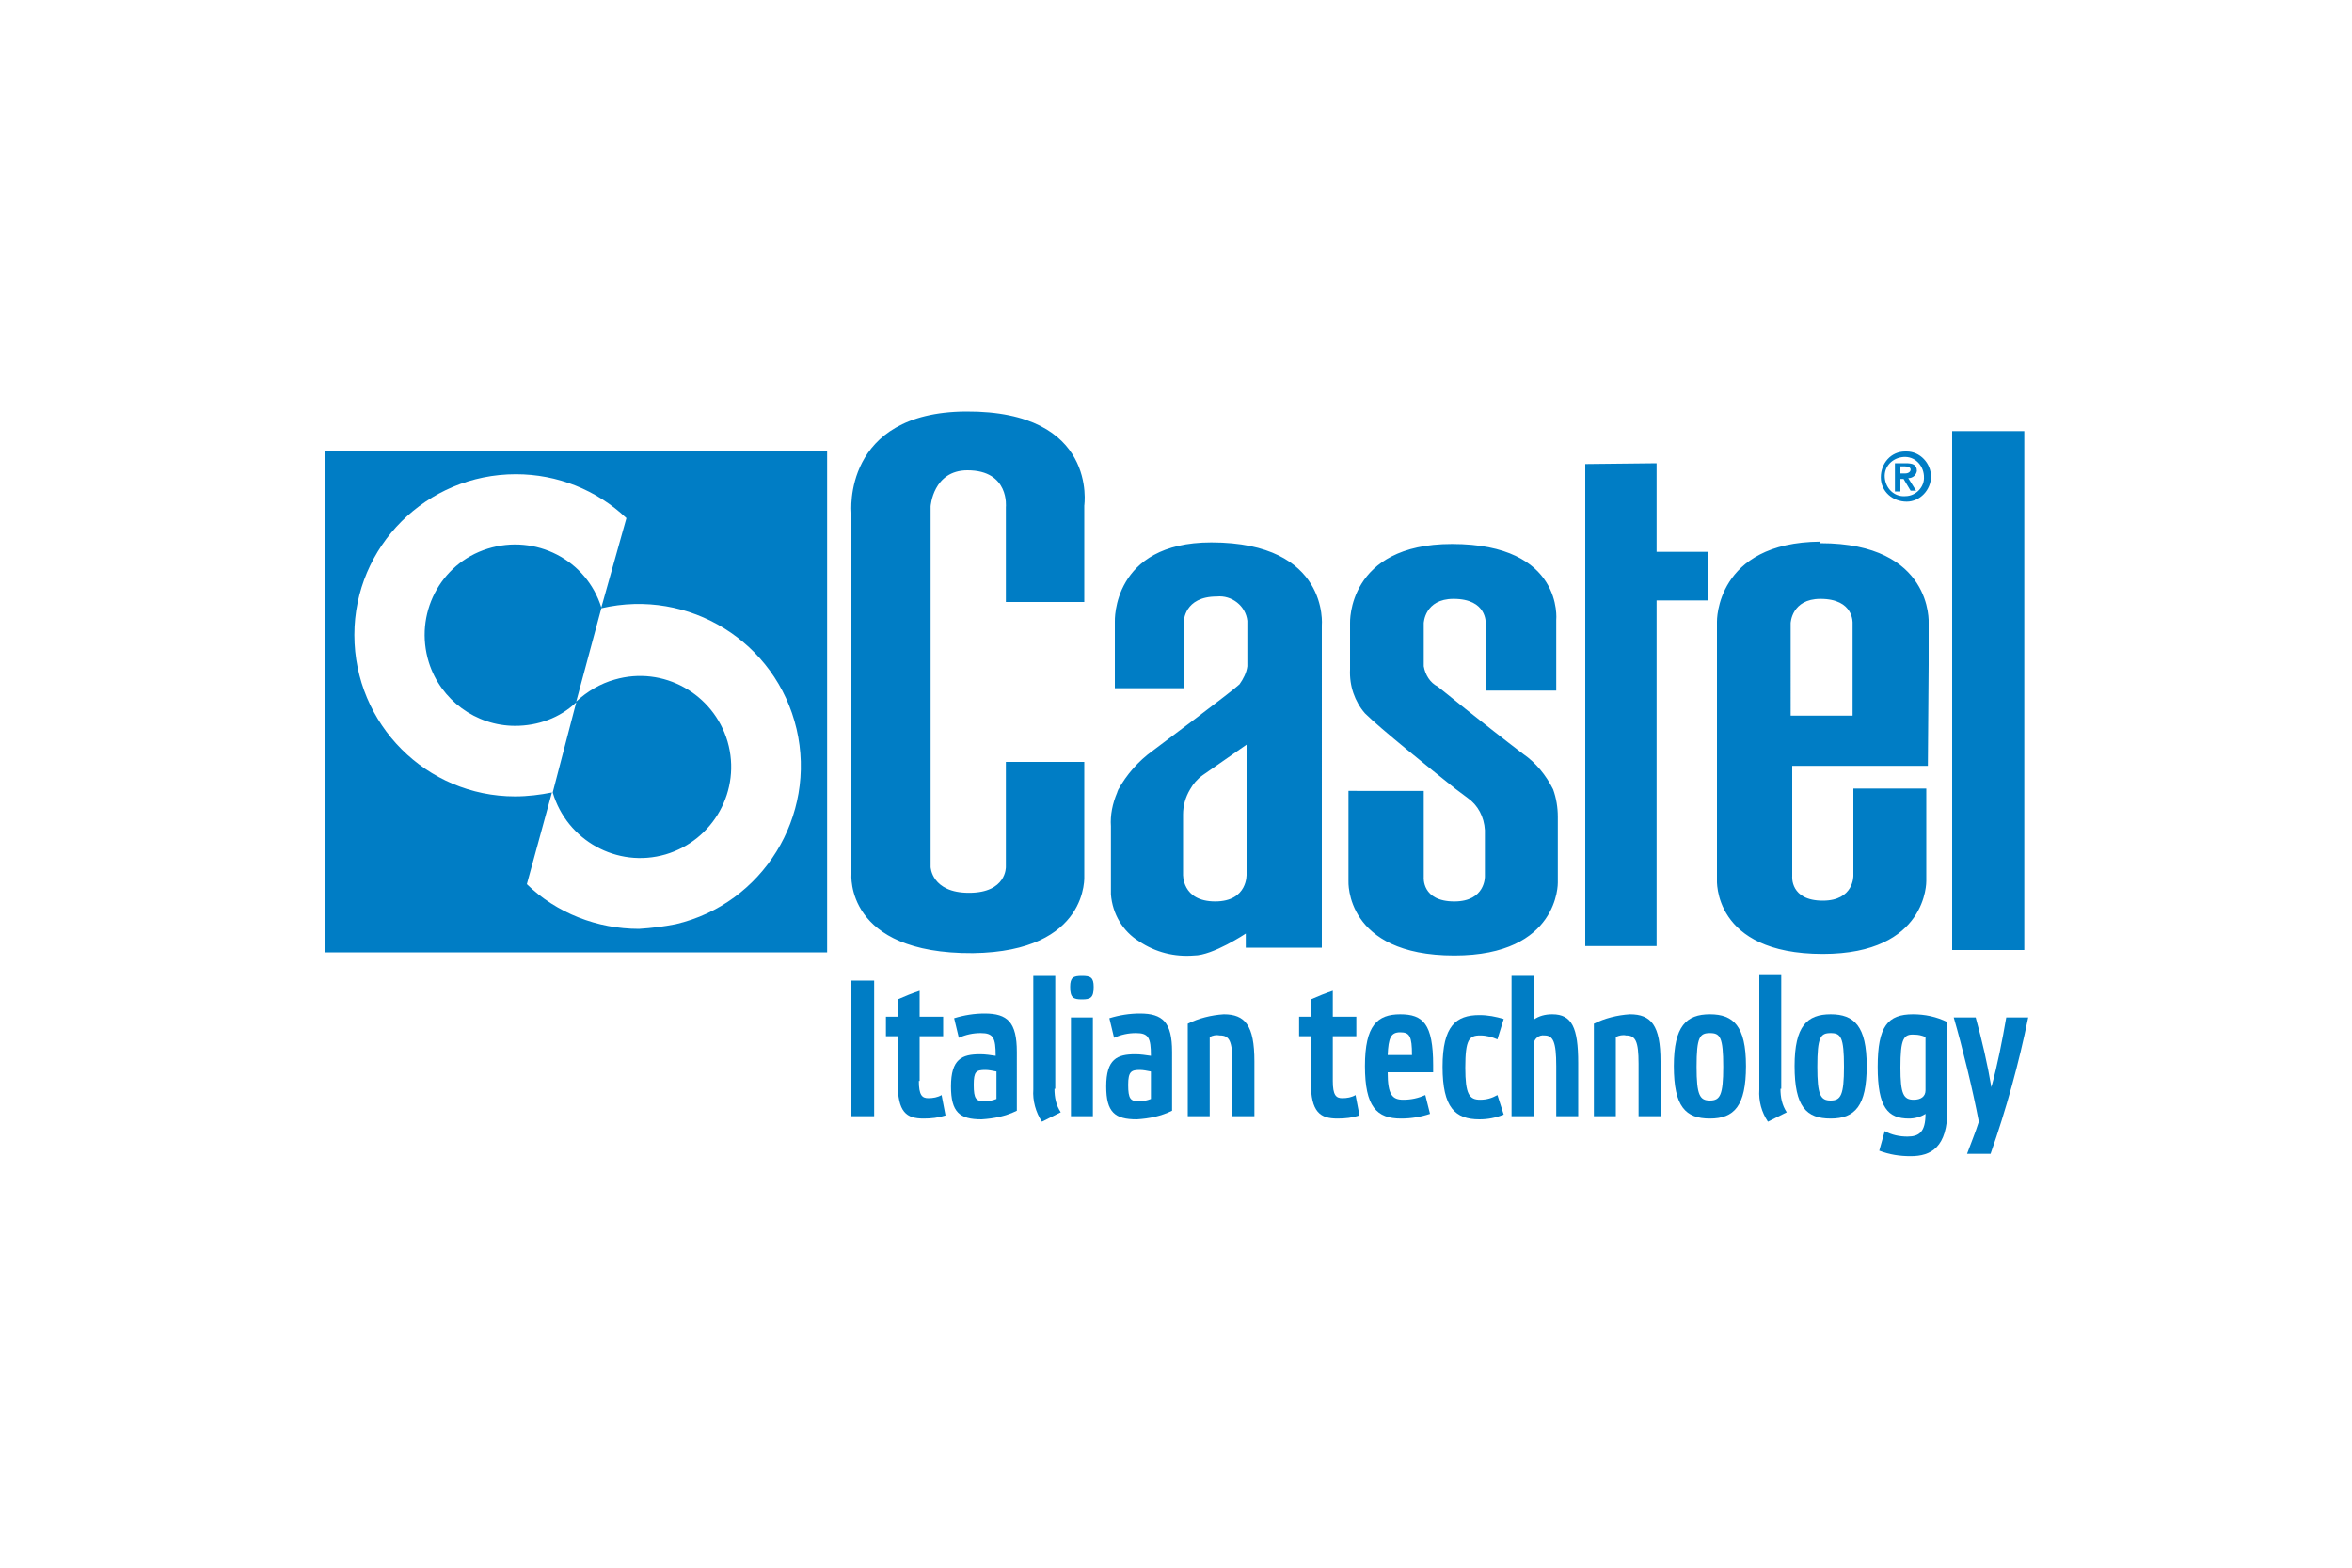 <?xml version="1.0" encoding="utf-8"?>
<!-- Generator: Adobe Illustrator 25.4.1, SVG Export Plug-In . SVG Version: 6.00 Build 0)  -->
<svg version="1.1" id="Layer_1" xmlns="http://www.w3.org/2000/svg" xmlns:xlink="http://www.w3.org/1999/xlink" x="0px" y="0px"
	 viewBox="0 0 300 200" style="enable-background:new 0 0 300 200;" xml:space="preserve">
<style type="text/css">
	.st0{clip-path:url(#SVGID_00000145781351441291421810000005167488164893033884_);}
	.st1{clip-path:url(#SVGID_00000138533618979479305330000006529370948721200804_);}
	.st2{fill:#007DC5;}
</style>
<g id="Castel">
	<g>
		<defs>
			<rect id="SVGID_1_" x="41.4" y="52.5" width="217.3" height="95"/>
		</defs>
		<clipPath id="SVGID_00000158721570963092897530000002279299100777873048_">
			<use xlink:href="#SVGID_1_"  style="overflow:visible;"/>
		</clipPath>
		<g style="clip-path:url(#SVGID_00000158721570963092897530000002279299100777873048_);">
			<g>
				<defs>
					<rect id="SVGID_00000025440489466557897880000001078874577961454503_" x="41.4" y="52.5" width="217.3" height="95"/>
				</defs>
				<clipPath id="SVGID_00000072246310788888885170000001164281953540217219_">
					<use xlink:href="#SVGID_00000025440489466557897880000001078874577961454503_"  style="overflow:visible;"/>
				</clipPath>
				<g style="clip-path:url(#SVGID_00000072246310788888885170000001164281953540217219_);">
					<path class="st2" d="M41.4,121.5h64.1v-64H41.4V121.5z M81.5,118.5c-5.3,0-10.5-2-14.3-5.7l3.2-11.7c-1.5,0.3-3.1,0.5-4.7,0.5
						c-11.3,0-20.5-9.2-20.5-20.6c0-11.3,9.2-20.5,20.6-20.5c5.3,0,10.3,2,14.1,5.6l-3.2,11.4c-1.9-6.1-8.4-9.4-14.5-7.5
						s-9.4,8.4-7.5,14.5c1.5,4.8,6,8.1,11,8.1c2.9,0,5.7-1,7.8-3l-3,11.5l0,0c1.8,6.1,8.2,9.7,14.4,7.9c6.1-1.8,9.7-8.2,7.9-14.4
						c-1.8-6.1-8.2-9.7-14.4-7.9c-1.8,0.5-3.5,1.5-4.9,2.8l3.2-11.9C87.9,75,99,81.9,101.6,93c2.6,11.1-4.3,22.3-15.4,24.9
						C84.7,118.2,83.1,118.4,81.5,118.5"/>
					<path class="st2" d="M154.5,69.2c-12.7,0-12.3,10.1-12.3,10.1v5.4v3.1h8.8v-8.5c0,0,0-3.2,4.2-3.2c1.9-0.2,3.7,1.2,3.9,3.1
						c0,0.3,0,0.5,0,0.8V85c-0.1,0.8-0.5,1.6-1,2.3c-0.8,0.8-11.1,8.5-11.1,8.5c-1.8,1.3-3.3,3-4.4,5c0,0.1-0.1,0.2-0.1,0.3
						c-0.6,1.4-0.9,2.9-0.8,4.3v8.7c0.2,2.5,1.5,4.7,3.6,6c2.1,1.4,4.5,2,7,1.8c2.4,0,6.6-2.8,6.6-2.8v1.8h9.7V79.8
						C168.6,79.8,169.6,69.2,154.5,69.2 M155,115c-4.3,0-4.1-3.5-4.1-3.5v-7.6c0-1.1,0.3-2.2,0.9-3.2c0.4-0.7,0.9-1.3,1.6-1.8
						L159,95v16.5C159,111.5,159.2,115,155,115 M198.1,100.7c-0.9-1.8-2.2-3.4-3.8-4.5c-5-3.8-10.9-8.6-10.9-8.6
						c-1-0.5-1.6-1.5-1.8-2.6v-5.5c0,0,0.1-3.1,3.8-3.1c4.3,0,4.1,3.1,4.1,3.1v8.6h9v-9c0,0,1-9.7-13.3-9.7c-13.4,0-13,10.1-13,10.1
						v5.9c-0.1,2.1,0.6,4.1,1.9,5.6c1.9,1.9,8.5,7.2,11.5,9.6l1.6,1.2c1.3,0.9,2.1,2.4,2.2,4.1v5.9c0,0,0.1,3.2-3.9,3.2
						c-4.2,0-3.9-3.1-3.9-3.1v-11H172v11.5c0,0-0.5,9.5,13.5,9.5c13.4,0,13.2-9.3,13.2-9.3v-8.4C198.7,103,198.5,101.8,198.1,100.7
						 M138.3,100.8v-3.6h-10v13.4c0,0,0.1,3.3-4.7,3.3s-4.9-3.3-4.9-3.3V64.6c0,0,0.3-4.6,4.7-4.6c5.4,0,4.9,4.7,4.9,4.7v12.1h10
						V64.5c0,0,1.8-12.1-15.1-12c-15.8,0.1-14.6,12.9-14.6,12.9v46.1c0,0-0.9,10.2,15.5,10.1c14.9-0.2,14.2-9.9,14.2-9.9
						L138.3,100.8z M249,55v66.2h9.2V55H249z M243,57.6c-1.8,0-3.1,1.5-3.1,3.3s1.5,3.1,3.3,3.1c1.7,0,3.1-1.5,3.1-3.2
						c0-1.7-1.4-3.2-3.1-3.2C243.1,57.6,243,57.6,243,57.6 M243,63.3c-1.4,0.1-2.5-1-2.6-2.4s1-2.5,2.4-2.6c1.4-0.1,2.5,1,2.6,2.4
						c0,0,0,0.1,0,0.1C245.5,62.1,244.4,63.3,243,63.3C243.1,63.3,243,63.3,243,63.3 M211.3,59.1l-9.1,0.1v61.5h9.1V76.6h6.5v-6.2
						h-6.5V59.1z M244.5,60.1c0-0.8-0.5-1-1.4-1h-1.4v3.6h0.7v-1.6h0.4l0.9,1.5h0.7l-1-1.6C244,61,244.4,60.6,244.5,60.1
						c0,0,0-0.1,0-0.1 M242.4,60.4v-0.9h0.6c0.3,0,0.7,0.1,0.7,0.4s-0.3,0.5-0.7,0.5H242.4z M232.2,69.1
						C218.8,69.2,219,79.3,219,79.3v5.4v16v11.5c0,0-0.6,9.5,13.5,9.5c13.4,0,13.2-9.3,13.2-9.3v-11.7v-0.1h-9.3v11.1
						c0,0,0.1,3.2-3.9,3.2c-4.2,0-3.9-3.1-3.9-3.1V97.7h17.3l0.1-12.9v-5.3c0,0,0.6-10.2-13.8-10.2 M236.3,79.5v11.8h-7.9V79.5
						c0,0,0.1-3.1,3.8-3.1C236.5,76.4,236.3,79.5,236.3,79.5"/>
					<rect x="108.6" y="125.1" class="st2" width="2.9" height="17.3"/>
					<path class="st2" d="M117.2,137.9c0,1.8,0.4,2.2,1.2,2.2c0.6,0,1.2-0.1,1.7-0.4l0.5,2.6c-0.9,0.3-1.8,0.4-2.8,0.4
						c-2.2,0-3.3-0.8-3.3-4.6v-5.9h-1.5v-2.5h1.5v-2.2c0.9-0.4,1.9-0.8,2.8-1.1v3.3h3v2.5h-3V137.9z"/>
					<path class="st2" d="M129.7,141.7c-1.4,0.7-2.9,1-4.5,1.1c-2.8,0-3.9-0.9-3.9-4.2c0-3.5,1.4-4.1,3.7-4.1c0.7,0,1.3,0.1,2,0.2
						c0-2.3-0.3-2.9-1.9-2.9c-1,0-1.9,0.2-2.8,0.6l-0.6-2.5c1.3-0.4,2.6-0.6,3.9-0.6c2.9,0,4.1,1.1,4.1,4.9L129.7,141.7z
						 M124.2,138.4c0,1.8,0.3,2.1,1.4,2.1c0.5,0,1-0.1,1.5-0.3v-3.5c-0.5-0.1-1-0.2-1.4-0.2C124.5,136.5,124.2,136.7,124.2,138.4"/>
					<path class="st2" d="M134.5,138.9c0,1.1,0.2,2.1,0.8,3l-2.4,1.2c-0.8-1.2-1.2-2.7-1.1-4.1v-14.5h2.8V138.9z"/>
					<path class="st2" d="M139.5,125.9c0,1.4-0.4,1.6-1.5,1.6s-1.5-0.2-1.5-1.6c0-1.2,0.4-1.4,1.5-1.4S139.5,124.7,139.5,125.9
						 M136.6,129.8h2.8v12.6h-2.8V129.8z"/>
					<path class="st2" d="M149.5,141.7c-1.4,0.7-2.9,1-4.5,1.1c-2.8,0-3.9-0.9-3.9-4.2c0-3.5,1.4-4.1,3.7-4.1c0.7,0,1.3,0.1,2,0.2
						c0-2.3-0.3-2.9-1.9-2.9c-1,0-1.9,0.2-2.8,0.6l-0.6-2.5c1.3-0.4,2.6-0.6,3.9-0.6c2.9,0,4.1,1.1,4.1,4.9L149.5,141.7z
						 M143.9,138.4c0,1.8,0.3,2.1,1.4,2.1c0.5,0,1-0.1,1.5-0.3v-3.5c-0.5-0.1-1-0.2-1.4-0.2C144.3,136.5,143.9,136.7,143.9,138.4"/>
					<path class="st2" d="M154.3,132.3v10.1h-2.8v-11.8c1.4-0.7,3-1.1,4.6-1.2c2.7,0,3.9,1.4,3.9,6v7h-2.8v-6.7
						c0-2.9-0.4-3.6-1.6-3.6C155.1,132,154.7,132.1,154.3,132.3"/>
					<path class="st2" d="M170,137.9c0,1.8,0.4,2.2,1.2,2.2c0.6,0,1.2-0.1,1.7-0.4l0.5,2.6c-0.9,0.3-1.8,0.4-2.8,0.4
						c-2.2,0-3.4-0.8-3.4-4.6v-5.9h-1.5v-2.5h1.5v-2.2c0.9-0.4,1.9-0.8,2.8-1.1v3.3h3v2.5h-3V137.9z"/>
					<path class="st2" d="M182.8,135.9c0,0.3,0,0.6,0,0.9H177c0,2.9,0.6,3.5,2,3.5c1,0,1.9-0.2,2.8-0.6l0.6,2.4
						c-1.2,0.4-2.4,0.6-3.7,0.6c-3.1,0-4.6-1.5-4.6-6.7s1.6-6.6,4.5-6.6S182.8,130.6,182.8,135.9 M177,134.6h3.1
						c0-2.4-0.3-2.9-1.5-2.9S177.1,132.4,177,134.6"/>
					<path class="st2" d="M191.8,142.2c-1,0.4-2,0.6-3.1,0.6c-3.1,0-4.7-1.5-4.7-6.7s1.7-6.6,4.7-6.6c1.1,0,2.1,0.2,3.1,0.5
						l-0.8,2.6c-0.7-0.3-1.4-0.5-2.2-0.5c-1.4,0-1.9,0.5-1.9,4.1c0,3.4,0.5,4.1,1.9,4.1c0.8,0,1.5-0.2,2.2-0.6L191.8,142.2z"/>
					<path class="st2" d="M201.3,135.6v6.8h-2.8V136c0-3.1-0.4-3.9-1.5-3.9c-0.7-0.1-1.3,0.4-1.4,1.1c0,0,0,0.1,0,0.1v9.1h-2.8
						v-17.9h2.8v5.6c0.7-0.5,1.5-0.7,2.4-0.7C200.5,129.4,201.3,131.1,201.3,135.6"/>
					<path class="st2" d="M206.1,132.3v10.1h-2.8v-11.8c1.4-0.7,3-1.1,4.6-1.2c2.7,0,3.9,1.4,3.9,6v7H209v-6.7
						c0-2.9-0.4-3.6-1.6-3.6C207,132,206.5,132.1,206.1,132.3"/>
					<path class="st2" d="M213.5,136c0-5.1,1.6-6.6,4.6-6.6s4.6,1.5,4.6,6.6s-1.5,6.7-4.6,6.7S213.5,141.2,213.5,136 M216.4,136.1
						c0,3.6,0.4,4.3,1.7,4.3s1.7-0.7,1.7-4.3c0-3.8-0.4-4.3-1.7-4.3S216.4,132.3,216.4,136.1"/>
					<path class="st2" d="M227.1,138.9c0,1.1,0.2,2.1,0.8,3l-2.4,1.2c-0.8-1.2-1.2-2.6-1.1-4.1v-14.6h2.8V138.9z"/>
					<path class="st2" d="M228.9,136c0-5.1,1.6-6.6,4.6-6.6s4.6,1.5,4.6,6.6s-1.5,6.7-4.6,6.7S228.9,141.2,228.9,136 M231.8,136.1
						c0,3.6,0.4,4.3,1.7,4.3s1.7-0.7,1.7-4.3c0-3.8-0.4-4.3-1.7-4.3S231.8,132.3,231.8,136.1"/>
					<path class="st2" d="M245.6,142.1c-0.6,0.4-1.4,0.6-2.1,0.6c-2.7,0-4-1.4-4-6.6s1.3-6.7,4.5-6.7c1.5,0,3,0.3,4.4,1v11.1
						c0,4.9-2.1,6-4.7,6c-1.4,0-2.7-0.2-4-0.7l0.7-2.5c0.9,0.5,1.9,0.7,2.9,0.7C244.8,145,245.6,144.4,245.6,142.1 M242.4,136.2
						c0,3.4,0.4,4.1,1.7,4.1c0.9,0,1.5-0.4,1.5-1.2v-6.8c-0.5-0.2-0.9-0.3-1.4-0.3C242.8,131.9,242.4,132.5,242.4,136.2"/>
					<path class="st2" d="M249.2,129.8h2.8c0.8,2.9,1.5,5.9,2,8.9c0.8-2.9,1.4-6,1.9-8.9h2.8c-1.2,5.9-2.8,11.7-4.8,17.4h-3
						c0.4-1.1,1.1-2.8,1.5-4.1C251.6,138.9,250.3,133.6,249.2,129.8"/>
				</g>
			</g>
		</g>
	</g>
</g>
</svg>
